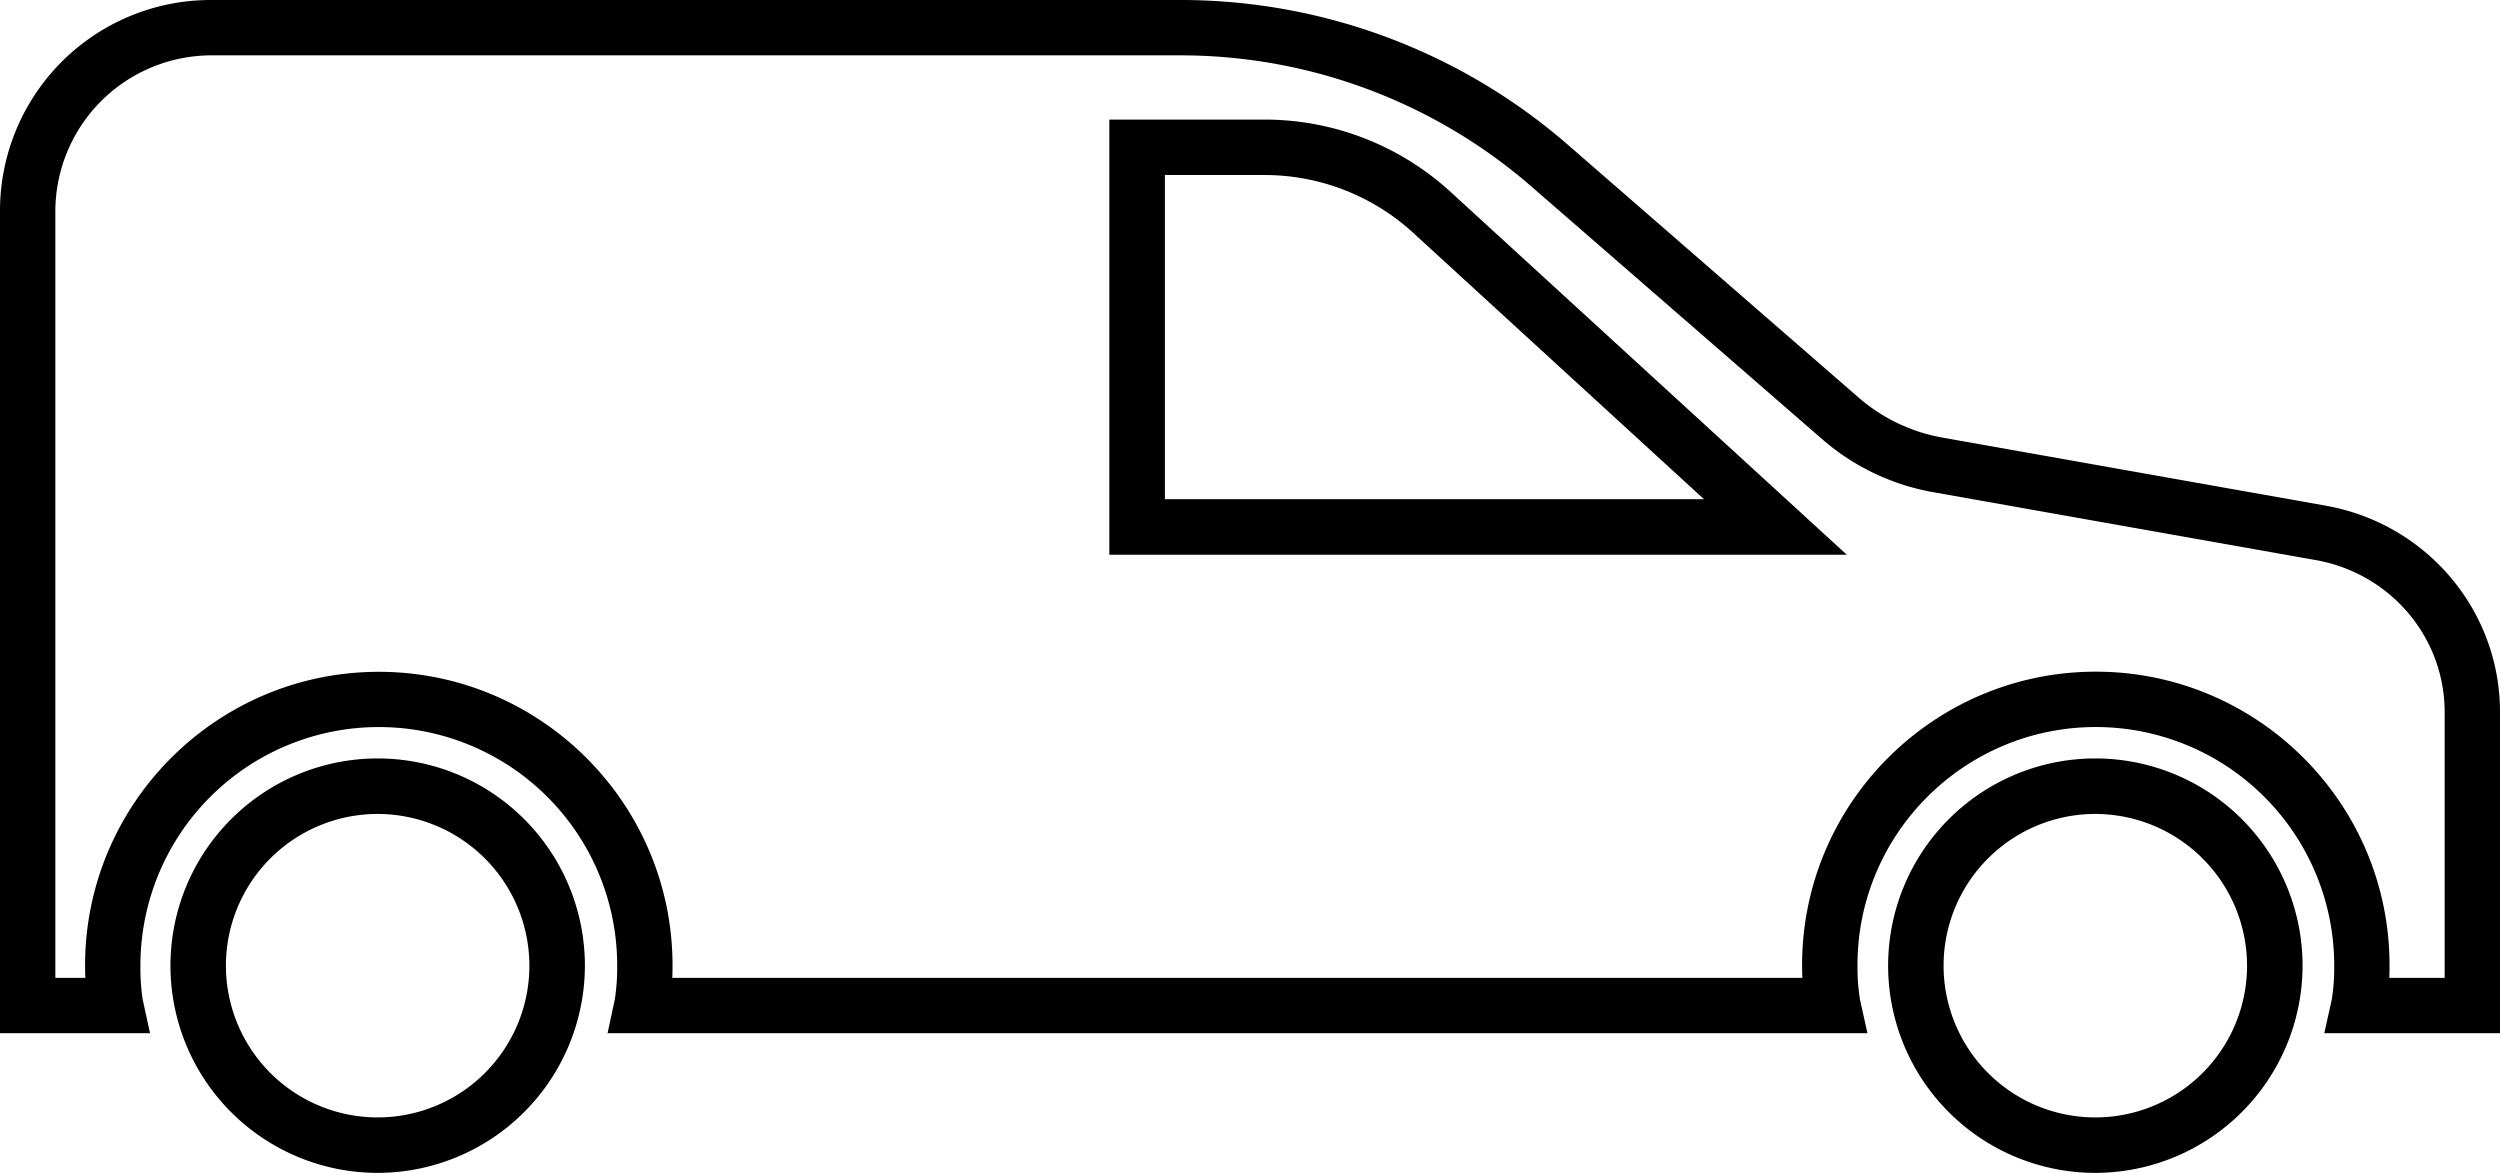 <?xml version="1.0" encoding="UTF-8"?> <svg xmlns="http://www.w3.org/2000/svg" viewBox="0 0 1084 508.56"> <g id="Слой_2" data-name="Слой 2"> <g id="Layer_2" data-name="Layer 2"> <path d="M1084,448h-76.19l3.25-14.61a88.46,88.46,0,0,0,1.06-14.9A103.42,103.42,0,0,0,908.76,315.24c-57,0-103.35,46.3-103.35,103.2a88.44,88.44,0,0,0,1.07,14.95L809.73,448H263.44l3.12-14.52a90.35,90.35,0,0,0,1.05-14.87,103.36,103.36,0,0,0-206.72,0,90.53,90.53,0,0,0,1,14.89L65.06,448H0V91.7A91.4,91.4,0,0,1,91.69,0H511.6A256,256,0,0,1,679.79,62.74L805.85,172.35a75.78,75.78,0,0,0,36.48,17.41l166.06,29.49c43.82,7.81,75.61,45.45,75.61,89.5Zm-48-24h24V308.75c0-32.4-23.47-60.11-55.81-65.88L838.12,213.39a99.81,99.81,0,0,1-48-22.94L664,80.85A232.07,232.07,0,0,0,511.6,24H91.69A67.77,67.77,0,0,0,24,91.7V424H37c-.08-1.94-.11-3.79-.11-5.41C36.89,348.4,94,291.3,164.24,291.3s127.37,57.11,127.37,127.31c0,1.61,0,3.46-.11,5.39h490c-.08-2-.11-3.9-.11-5.56,0-70.14,57.13-127.2,127.35-127.2s127.36,57.09,127.36,127.25C1036.12,420.14,1036.09,422,1036,424Z"></path> <path d="M908.54,508.56a89.85,89.85,0,1,1,89.85-89.85A89.95,89.95,0,0,1,908.54,508.56Zm0-155.63a65.79,65.79,0,1,0,65.78,65.78A65.86,65.86,0,0,0,908.54,352.93Z"></path> <path d="M163.76,508.56a89.85,89.85,0,1,1,89.85-89.85A89.95,89.95,0,0,1,163.76,508.56Zm0-155.63a65.79,65.79,0,1,0,65.78,65.78A65.86,65.86,0,0,0,163.76,352.93Z"></path> <path d="M800.75,240.52H481V51.85h67.21a119.42,119.42,0,0,1,80.83,31.42ZM505.1,216.45H738.84L612.81,101a95.37,95.37,0,0,0-64.57-25.11H505.1Z"></path> </g> </g> </svg> 